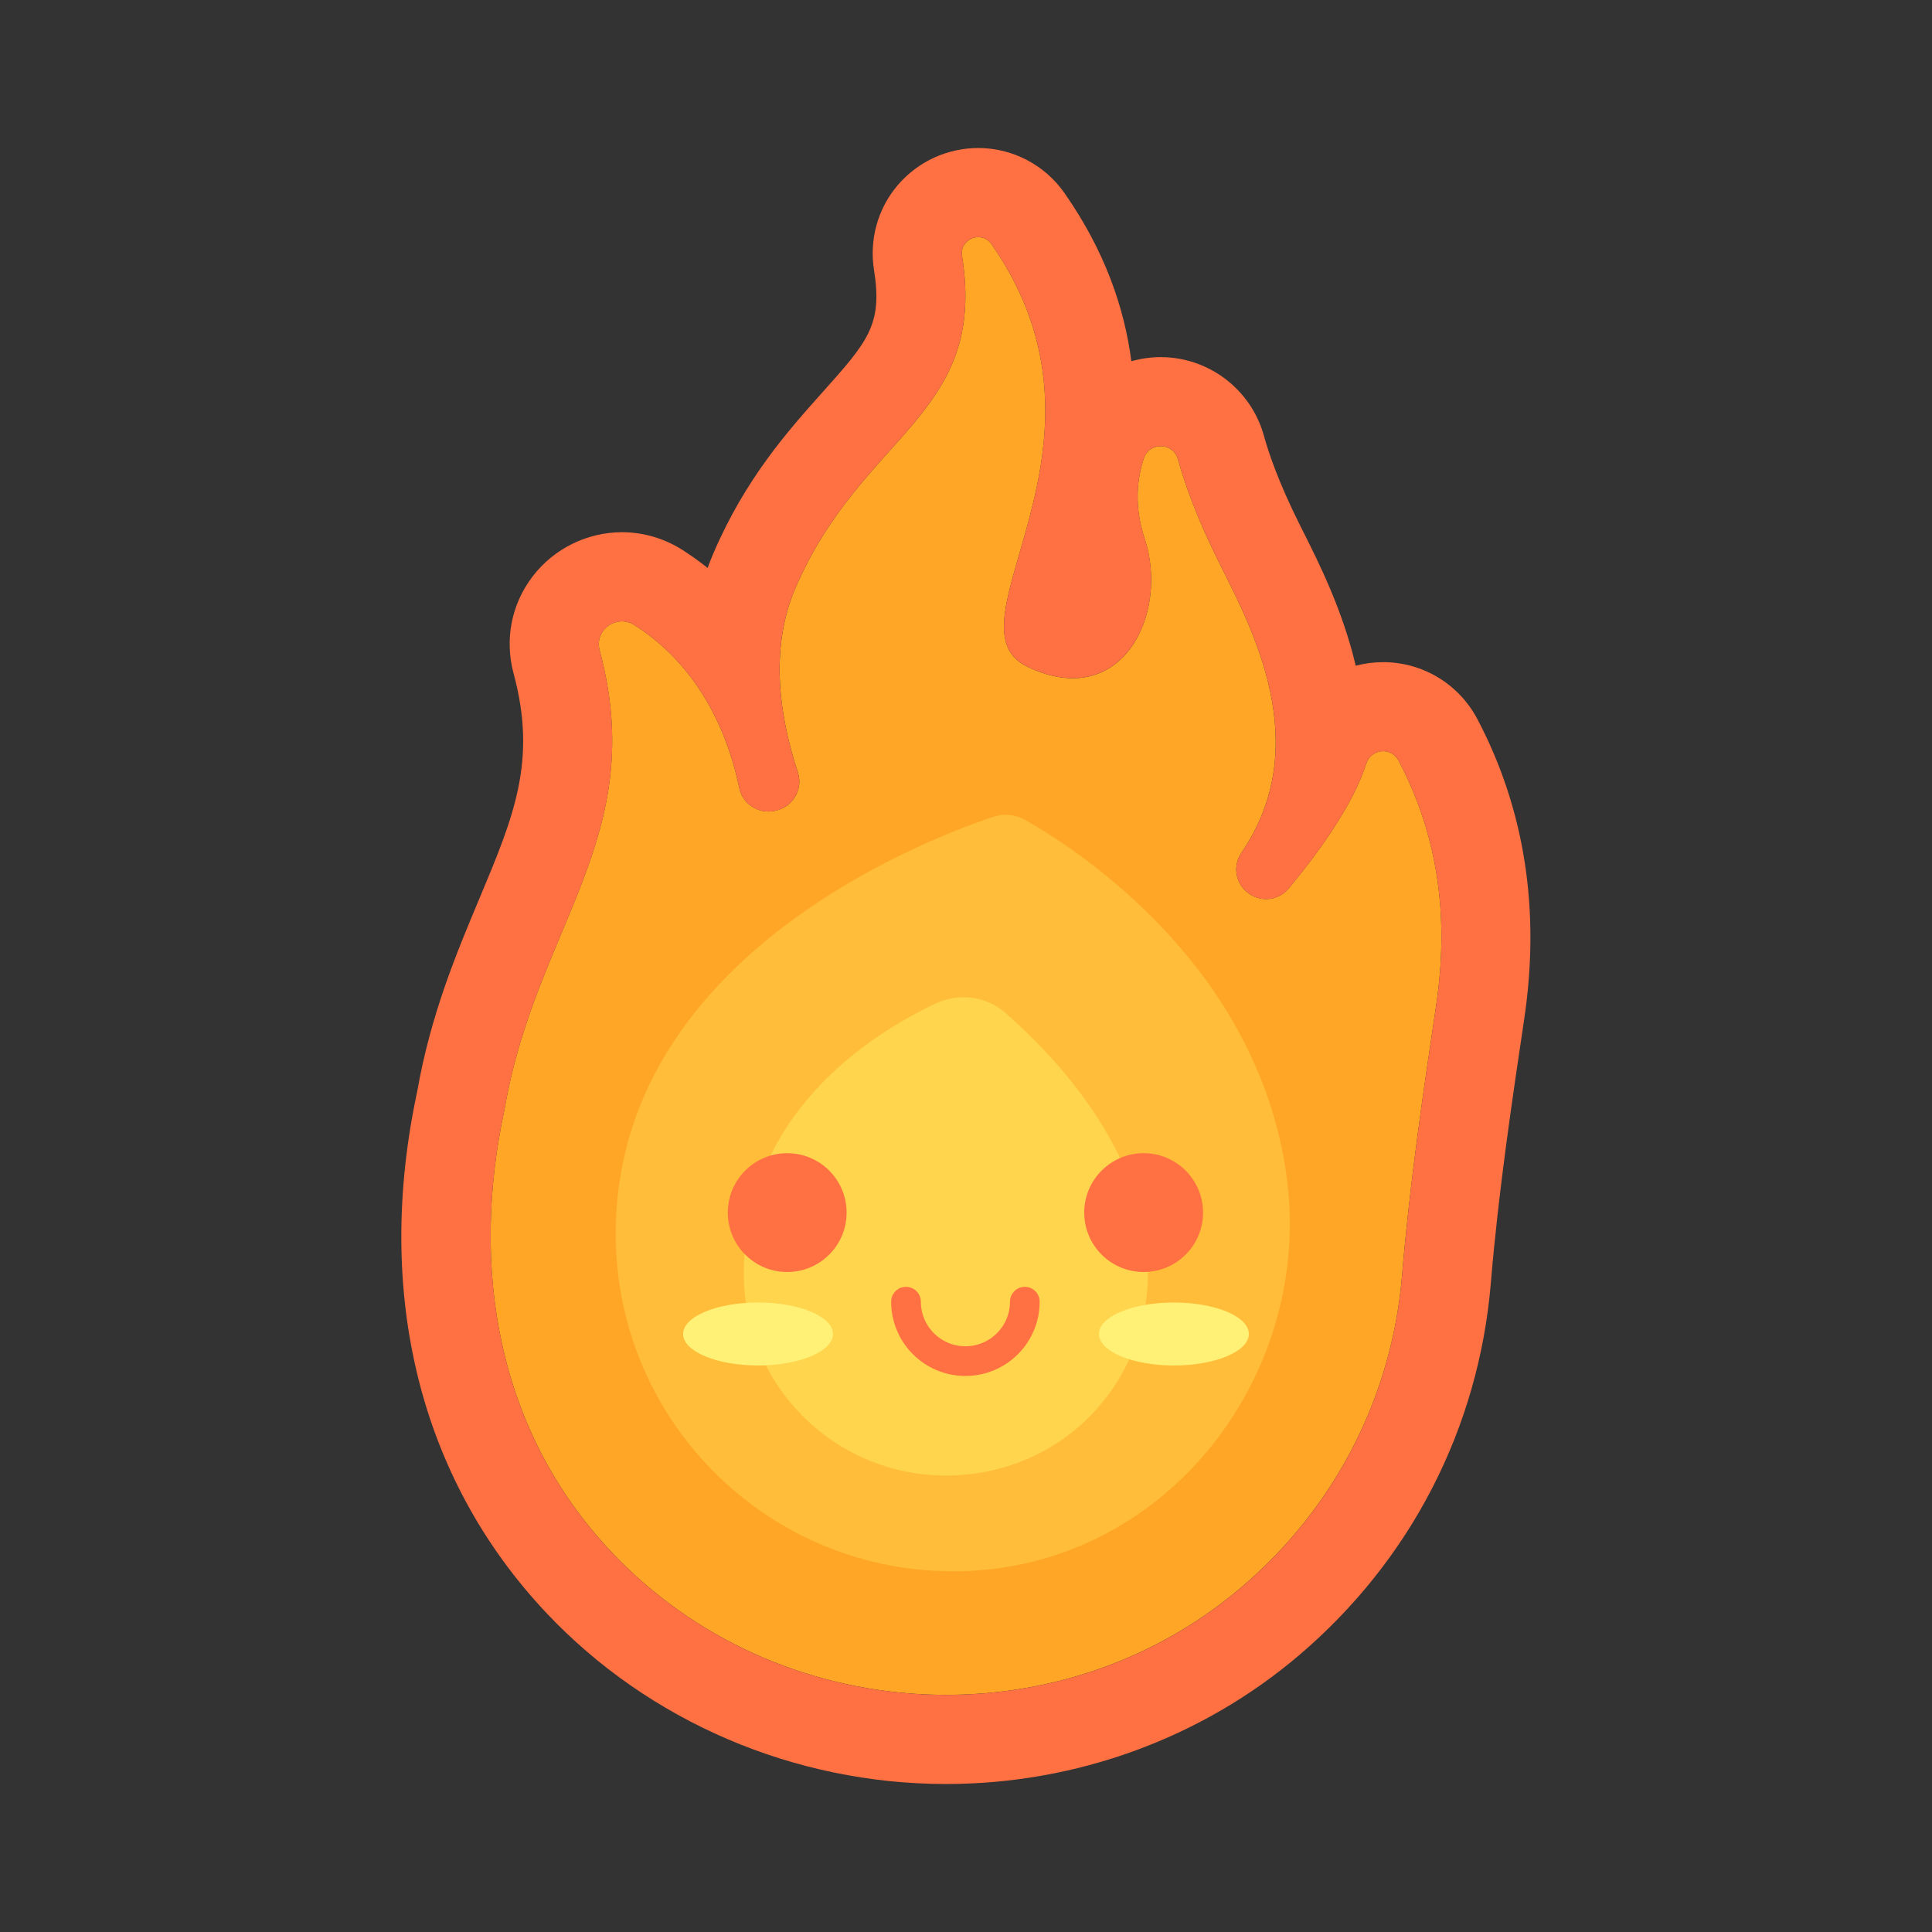 <?xml version="1.0" encoding="UTF-8"?>
<!-- Uploaded to: SVG Repo, www.svgrepo.com, Generator: SVG Repo Mixer Tools -->
<svg width="800px" height="800px" version="1.1" viewBox="144 144 512 512" xmlns="http://www.w3.org/2000/svg">
 <rect x="144" y="144" width="512" height="512" fill="#333333" stroke="none"/>
 <defs>
  <clipPath id="d">
   <path d="m307 359h179v202h-179z"/>
  </clipPath>
  <clipPath id="c">
   <path d="m447.33 286.7c6.613 19.836-5.934 46.012-31.031 34.008-23.027-11.02 27.906-58.285-9.523-111.98-2.637-3.785-8.559-1.41-7.824 3.148 6.769 42.336-26.551 46.902-44.188 88.047-6.406 14.957-4.769 32.25 0.668 48.734 1.309 3.969-0.715 8.266-4.613 9.777-0.055 0.023-0.109 0.047-0.164 0.062-4.59 1.785-9.73-0.82-10.73-5.637-2.613-12.648-9.508-31.551-27.766-43.195-4.738-3.023-10.715 1.258-9.25 6.684 13.281 49.301-16.863 73.203-25.168 121.43-9.109 42.051-2.156 85.184 28.207 117.42 43.871 46.586 118.24 50.926 166.99 9.477 25.867-21.988 40.07-51.934 42.617-82.672 1.992-23.953 5.488-47.719 9.027-71.5 3.41-22.859 0.805-44.492-9.934-64.906-1.961-3.723-7.281-3.227-8.574 0.781-3.582 11.133-12.887 23.844-20.586 33.102-2.793 3.352-7.762 3.731-11.066 0.891-0.039-0.031-0.078-0.062-0.117-0.102-3.016-2.582-3.551-7-1.316-10.273 19.562-28.66 2.731-59.59-5.816-76.695-5.918-11.84-9.195-21.035-10.996-27.566-1.258-4.559-7.606-4.699-9.078-0.203-1.805 5.535-2.566 12.754 0.234 21.168z"/>
  </clipPath>
  <clipPath id="b">
   <path d="m341 408h108v128h-108z"/>
  </clipPath>
  <clipPath id="a">
   <path d="m447.33 286.7c6.613 19.836-5.934 46.012-31.031 34.008-23.027-11.02 27.906-58.285-9.523-111.98-2.637-3.785-8.559-1.41-7.824 3.148 6.769 42.336-26.551 46.902-44.188 88.047-6.406 14.957-4.769 32.25 0.668 48.734 1.309 3.969-0.715 8.266-4.613 9.777-0.055 0.023-0.109 0.047-0.164 0.062-4.59 1.785-9.73-0.82-10.73-5.637-2.613-12.648-9.508-31.551-27.766-43.195-4.738-3.023-10.715 1.258-9.25 6.684 13.281 49.301-16.863 73.203-25.168 121.43-9.109 42.051-2.156 85.184 28.207 117.42 43.871 46.586 118.24 50.926 166.99 9.477 25.867-21.988 40.07-51.934 42.617-82.672 1.992-23.953 5.488-47.719 9.027-71.5 3.41-22.859 0.805-44.492-9.934-64.906-1.961-3.723-7.281-3.227-8.574 0.781-3.582 11.133-12.887 23.844-20.586 33.102-2.793 3.352-7.762 3.731-11.066 0.891-0.039-0.031-0.078-0.062-0.117-0.102-3.016-2.582-3.551-7-1.316-10.273 19.562-28.66 2.731-59.59-5.816-76.695-5.918-11.84-9.195-21.035-10.996-27.566-1.258-4.559-7.606-4.699-9.078-0.203-1.805 5.535-2.566 12.754 0.234 21.168z"/>
  </clipPath>
 </defs>
 <path d="m447.33 286.7c6.613 19.836-5.934 46.012-31.031 34.008-23.027-11.02 27.906-58.285-9.523-111.98-2.637-3.785-8.559-1.41-7.824 3.148 6.769 42.336-26.551 46.902-44.188 88.047-6.406 14.957-4.769 32.25 0.668 48.734 1.309 3.969-0.715 8.266-4.613 9.777-0.055 0.023-0.109 0.047-0.164 0.062-4.59 1.785-9.73-0.82-10.73-5.637-2.613-12.648-9.508-31.551-27.766-43.195-4.738-3.023-10.715 1.258-9.25 6.684 13.281 49.301-16.863 73.203-25.168 121.43-9.109 42.051-2.156 85.184 28.207 117.42 43.871 46.586 118.24 50.926 166.99 9.477 25.867-21.988 40.07-51.934 42.617-82.672 1.992-23.953 5.488-47.719 9.027-71.5 3.41-22.859 0.805-44.492-9.934-64.906-1.961-3.723-7.281-3.227-8.574 0.781-3.582 11.133-12.887 23.844-20.586 33.102-2.793 3.352-7.762 3.731-11.066 0.891-0.039-0.031-0.078-0.062-0.117-0.102-3.016-2.582-3.551-7-1.316-10.273 19.562-28.66 2.731-59.59-5.816-76.695-5.918-11.84-9.195-21.035-10.996-27.566-1.258-4.559-7.606-4.699-9.078-0.203-1.805 5.535-2.566 12.754 0.234 21.168z" fill="#ffa626"/>
 <g clip-path="url(#d)">
  <g clip-path="url(#c)">
   <path d="m484.88 455.15c-7.824-55.043-54.742-85.641-69.117-93.82-2.644-1.504-5.715-1.82-8.598-0.852-19.867 6.676-100 38.094-100 110.52 0 50.918 42.555 91.891 94.039 89.293 52.949-2.656 91.137-52.652 83.676-105.14z" fill="#ffd54e" fill-opacity=".5"/>
  </g>
 </g>
 <g clip-path="url(#b)">
  <g clip-path="url(#a)">
   <path d="m448.19 479.74c-0.875-31.023-24.797-56.008-37.793-67.344-5.117-4.465-12.344-5.328-18.484-2.434-17.391 8.195-50.789 29.418-50.789 71.523 0 30.094 24.828 54.395 55.121 53.523 30.012-0.852 52.797-25.238 51.945-55.27z" fill="#ffd54e"/>
  </g>
 </g>
 <path d="m403.27 206.84c1.281 0 2.59 0.574 3.504 1.883 37.43 53.695-13.5 100.96 9.523 111.98 4.394 2.102 8.406 3.031 11.996 3.031 16.91 0 24.488-20.672 19.043-37.039-2.801-8.414-2.039-15.633-0.227-21.168 0.715-2.203 2.613-3.289 4.504-3.289 1.969 0 3.93 1.172 4.566 3.496 1.801 6.543 5.078 15.727 10.996 27.574 8.551 17.105 25.387 48.035 5.816 76.695-2.234 3.273-1.699 7.691 1.316 10.273 0.039 0.031 0.078 0.062 0.117 0.102 1.488 1.273 3.305 1.906 5.117 1.906 2.219 0 4.418-0.945 5.953-2.793 7.699-9.258 17.004-21.98 20.586-33.102 0.699-2.164 2.574-3.305 4.465-3.305 1.598 0 3.211 0.82 4.109 2.527 10.73 20.414 13.336 42.043 9.934 64.906-3.543 23.773-7.039 47.547-9.027 71.5-2.551 30.73-16.742 60.676-42.617 82.672-22.465 19.098-50.375 28.473-78.223 28.473-32.59 0-65.109-12.84-88.766-37.949-30.363-32.234-37.32-75.367-28.207-117.42 8.305-48.23 38.453-72.133 25.168-121.43-1.125-4.188 2.164-7.691 5.902-7.691 1.109 0 2.258 0.309 3.344 1 18.254 11.645 25.16 30.551 27.766 43.195 0.781 3.785 4.125 6.203 7.738 6.203 0.992 0 2-0.18 2.984-0.566 0.055-0.023 0.109-0.039 0.164-0.062 3.898-1.512 5.918-5.809 4.613-9.777-5.441-16.477-7.086-33.777-0.668-48.734 17.641-41.156 50.957-45.723 44.188-88.047-0.473-2.996 1.887-5.043 4.32-5.043m0.008-23.617c-8.242 0-16.027 3.59-21.371 9.848-5.289 6.203-7.574 14.414-6.273 22.531 2.312 14.477-1.699 18.965-13.609 32.293-9.117 10.195-20.453 22.875-28.961 42.723-0.551 1.281-1.062 2.574-1.535 3.883-2.133-1.691-4.352-3.281-6.66-4.754-4.824-3.078-10.375-4.707-16.051-4.707-9.203 0-18.043 4.367-23.648 11.691-5.644 7.359-7.484 16.75-5.055 25.758 6.234 23.145 0.109 37.754-9.164 59.867-6.016 14.328-12.816 30.559-16.391 50.918-11.453 53.5 0.684 102.53 34.195 138.12 27.16 28.836 65.777 45.383 105.96 45.383 34.441 0 67.652-12.105 93.52-34.094 29.598-25.16 47.664-60.215 50.859-98.707 1.984-23.898 5.637-48.375 8.848-69.973 4.297-28.859 0.133-55.562-12.383-79.375-4.914-9.352-14.5-15.152-25.008-15.152-2.496 0-4.938 0.324-7.266 0.945-3.457-14.719-9.77-27.277-14.043-35.785l-0.938-1.875c-5.391-10.793-8.07-18.625-9.352-23.293-3.387-12.266-14.625-20.828-27.332-20.828-2.684 0-5.305 0.379-7.793 1.086-1.828-14.012-6.926-29.07-17.672-44.492-5.234-7.531-13.789-12.012-22.875-12.012z" fill="#ff7043"/>
 <path d="m364.75 497.52c0 4.609-8.891 8.348-19.859 8.348s-19.859-3.738-19.859-8.348c0-4.606 8.891-8.344 19.859-8.344s19.859 3.738 19.859 8.344" fill="#fff176"/>
 <path d="m474.96 497.52c0 4.609-8.895 8.348-19.863 8.348s-19.859-3.738-19.859-8.348c0-4.606 8.891-8.344 19.859-8.344s19.863 3.738 19.863 8.344" fill="#fff176"/>
 <path d="m368.36 465.35c0 8.695-7.047 15.746-15.742 15.746-8.695 0-15.746-7.051-15.746-15.746 0-8.695 7.051-15.742 15.746-15.742 8.695 0 15.742 7.047 15.742 15.742" fill="#ff7043"/>
 <path transform="matrix(7.872 0 0 7.872 148.09 148.09)" d="m29.981 43.302c0 1.105 0.895 2 2 2 1.105 0 2-0.895 2-2" fill="none" stroke="#ff7043" stroke-linecap="round" stroke-miterlimit="10"/>
 <path d="m462.82 465.35c0 8.695-7.047 15.746-15.742 15.746-8.695 0-15.746-7.051-15.746-15.746 0-8.695 7.051-15.742 15.746-15.742 8.695 0 15.742 7.047 15.742 15.742" fill="#ff7043"/>
</svg>